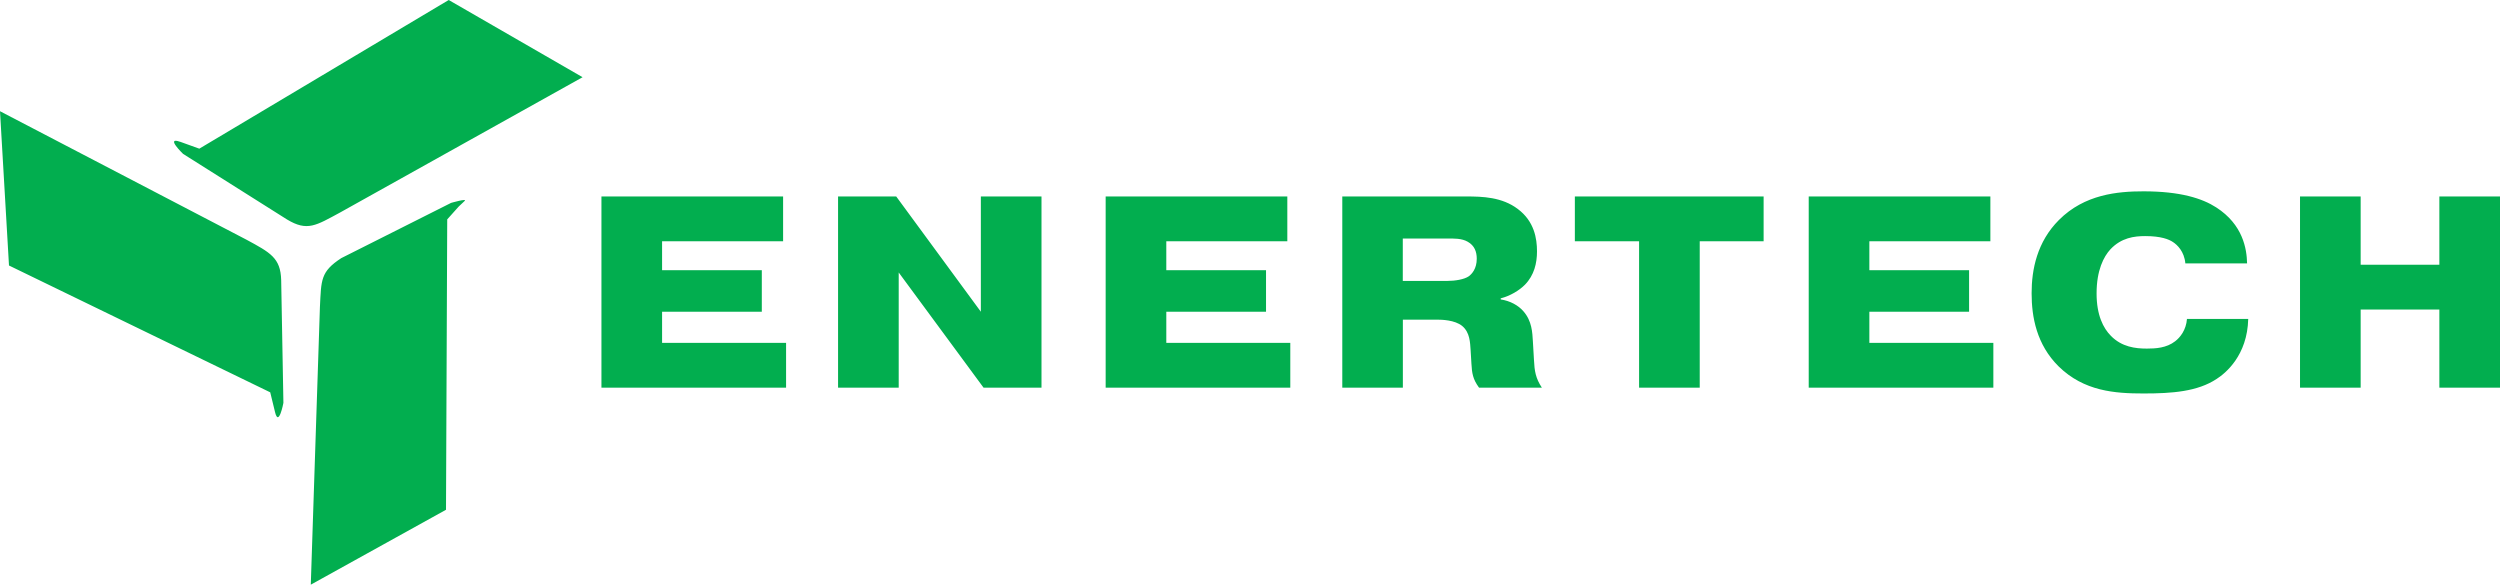 <svg xmlns="http://www.w3.org/2000/svg" viewBox="0 0 369.78 86.48"><path fill="#02ae4f" d="M349.17,45.78h11.64v11.56h8.97v-28.28h-8.97v10.1h-11.64v-10.1h-8.97v28.28h8.97v-11.56M323.48,47.16c-.12,1.65-1.01,2.75-1.74,3.31-1.29,1.01-2.91,1.09-4.2,1.09-1.7,0-3.68-.24-5.29-1.86-1.17-1.17-2.14-3.11-2.14-6.3,0-3.43,1.05-5.45,2.06-6.54,1.61-1.7,3.51-1.94,5.13-1.94,2.34,0,3.52.48,4.12.89.61.4,1.66,1.37,1.82,3.15h9.13c-.04-2.14-.61-5.74-4.56-8.28-2.06-1.33-5.29-2.38-10.75-2.38-3.84,0-8.73.44-12.52,4.24-3.23,3.23-4.04,7.31-4.04,10.83s.73,7.59,4,10.83c3.76,3.68,8.32,4,12.56,4s7.96-.28,10.79-2.14c1.33-.85,4.56-3.47,4.69-8.89h-9.05ZM276.5,39.97v-4.28h17.9v-6.63h-26.87v28.28h27.31v-6.63h-18.34v-4.6h14.75v-6.14h-14.75ZM242.44,35.69v21.65h8.97v-21.65h9.45v-6.63h-27.92v6.63h9.49ZM198.53,57.34h8.97v-10.06h5.09c.61,0,2.59.04,3.68.93,1.17.97,1.17,2.5,1.25,3.55l.12,2.02c.08,1.41.2,2.3,1.13,3.56h9.29c-.93-1.41-1.09-2.47-1.17-4.12l-.16-2.75c-.08-1.25-.12-2.99-1.41-4.44-.73-.85-1.94-1.53-3.35-1.74v-.16c1.41-.36,2.75-1.17,3.59-2.02,1.37-1.41,1.78-3.19,1.78-4.93,0-1.9-.4-4.44-2.83-6.26-2.34-1.78-5.25-1.86-7.63-1.86h-18.34v28.28ZM207.49,35.28h6.54c1.05,0,2.18-.04,3.07.48,1.01.57,1.33,1.49,1.33,2.51,0,1.49-.73,2.26-1.17,2.59-.69.48-2.06.69-3.15.69h-6.62v-6.26ZM172.51,39.97v-4.28h17.9v-6.63h-26.87v28.28h27.31v-6.63h-18.34v-4.6h14.75v-6.14h-14.75ZM132.92,40.29l12.56,17.05h8.57v-28.28h-8.97v17.05l-12.52-17.05h-8.6v28.28h8.97v-17.05ZM97.93,39.97v-4.28h17.9v-6.63h-26.87v28.28h27.31v-6.63h-18.34v-4.6h14.75v-6.14h-14.75ZM67.85,30.55l.88-.83c.44-.42-2.01.29-2.01.29l-16.24,8.17c-3.08,2.01-2.96,3.22-3.16,7.24l-1.35,41.06,20-11.08.18-42.95,1.7-1.9M26.65,20.97l2.83,1.02L66.37,0l19.8,11.42-35.88,20.02c-3.55,1.91-4.83,2.84-7.84,1.02l-15.37-9.7s-2.68-2.58-.45-1.79ZM40.68,60.95c.55,2.3,1.24-1.36,1.24-1.36l-.33-18.17c-.09-3.28-1.61-4.06-5.16-5.98L0,16.45l1.33,22.82,38.64,18.76.71,2.92Z"/></svg>